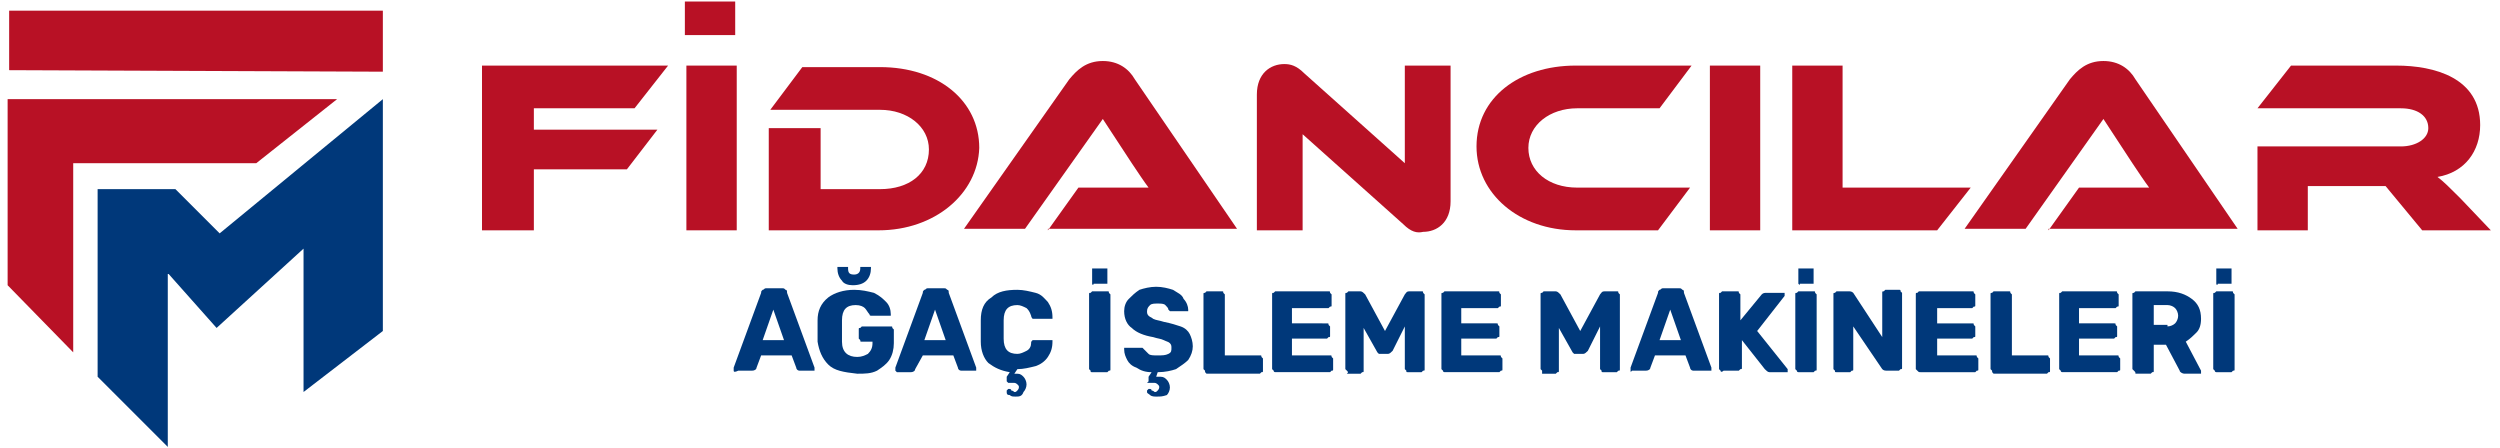 <?xml version="1.0" encoding="utf-8"?>
<!-- Generator: Adobe Illustrator 27.2.0, SVG Export Plug-In . SVG Version: 6.00 Build 0)  -->
<svg version="1.1" id="katman_1" xmlns="http://www.w3.org/2000/svg" xmlns:xlink="http://www.w3.org/1999/xlink" x="0px" y="0px"
	 viewBox="0 0 163.9 29.4" style="enable-background:new 0 0 163.9 29.4;" xml:space="preserve">
<style type="text/css">
	.st0{fill:#00387A;}
	.st1{fill:#B81125;}
</style>
<g>
	<g>
		<path class="st0" d="M48.1,24.3c0,0,0-0.1,0-0.1c0,0,0-0.1,0-0.1l1.8-4.9c0-0.1,0-0.1,0.1-0.2c0.1,0,0.1-0.1,0.2-0.1h1.1
			c0.1,0,0.1,0,0.2,0.1c0.1,0,0.1,0.1,0.1,0.2l1.8,4.9l0,0.1c0,0,0,0.1,0,0.1c0,0-0.1,0-0.1,0h-0.9c-0.1,0-0.2-0.1-0.2-0.2l-0.3-0.8
			h-2l-0.3,0.8c0,0.1-0.1,0.2-0.3,0.2h-0.9C48.2,24.4,48.1,24.4,48.1,24.3z M51.4,22.3l-0.7-2l-0.7,2H51.4z"/>
		<path class="st0" d="M54.3,23.9c-0.4-0.4-0.6-0.9-0.7-1.5c0-0.1,0-0.4,0-0.7s0-0.6,0-0.7c0-0.6,0.2-1.1,0.7-1.5
			c0.4-0.3,1-0.5,1.7-0.5c0.5,0,0.9,0.1,1.3,0.2c0.4,0.2,0.6,0.4,0.8,0.6c0.2,0.2,0.3,0.5,0.3,0.8c0,0,0,0.1,0,0.1c0,0-0.1,0-0.1,0
			h-1.1c-0.1,0-0.1,0-0.1,0c0,0-0.1,0-0.1-0.1c-0.1-0.1-0.2-0.3-0.3-0.4c-0.1-0.1-0.3-0.2-0.6-0.2c-0.6,0-0.9,0.3-0.9,1
			c0,0.1,0,0.4,0,0.7c0,0.3,0,0.5,0,0.7c0,0.7,0.4,1,1,1c0.3,0,0.5-0.1,0.7-0.2c0.2-0.2,0.3-0.4,0.3-0.7v-0.1h-0.7
			c-0.1,0-0.1,0-0.1-0.1c0,0-0.1-0.1-0.1-0.1v-0.6c0-0.1,0-0.1,0.1-0.1c0,0,0.1-0.1,0.1-0.1h1.9c0.1,0,0.1,0,0.1,0.1
			c0,0,0.1,0.1,0.1,0.1v0.9c0,0.4-0.1,0.8-0.3,1.1c-0.2,0.3-0.5,0.5-0.8,0.7c-0.4,0.2-0.8,0.2-1.3,0.2
			C55.3,24.4,54.7,24.3,54.3,23.9z M55.2,18.4c-0.2-0.2-0.3-0.5-0.3-0.8c0,0,0-0.1,0-0.1c0,0,0.1,0,0.1,0h0.5c0,0,0.1,0,0.1,0
			c0,0,0,0.1,0,0.1c0,0.3,0.1,0.4,0.4,0.4c0.2,0,0.4-0.1,0.4-0.4c0,0,0-0.1,0-0.1c0,0,0.1,0,0.1,0h0.5c0,0,0.1,0,0.1,0
			c0,0,0,0.1,0,0.1c0,0.3-0.1,0.6-0.3,0.8s-0.5,0.3-0.9,0.3C55.6,18.7,55.3,18.6,55.2,18.4z"/>
		<path class="st0" d="M58.7,24.3c0,0,0-0.1,0-0.1c0,0,0-0.1,0-0.1l1.8-4.9c0-0.1,0-0.1,0.1-0.2c0.1,0,0.1-0.1,0.2-0.1h1.1
			c0.1,0,0.1,0,0.2,0.1c0.1,0,0.1,0.1,0.1,0.2l1.8,4.9l0,0.1c0,0,0,0.1,0,0.1c0,0-0.1,0-0.1,0h-0.9c-0.1,0-0.2-0.1-0.2-0.2l-0.3-0.8
			h-2L60,24.2c0,0.1-0.1,0.2-0.3,0.2h-0.9C58.8,24.4,58.8,24.4,58.7,24.3z M62,22.3l-0.7-2l-0.7,2H62z"/>
		<path class="st0" d="M66.2,25.9C66,25.9,66,25.8,66,25.7c0,0,0-0.1,0-0.1l0.1-0.1c0,0,0.1,0,0.1,0c0,0,0.1,0,0.1,0.1
			c0.1,0,0.2,0.1,0.2,0.1c0.1,0,0.1,0,0.2-0.1c0,0,0.1-0.1,0.1-0.2c0-0.1,0-0.1-0.1-0.2c0,0-0.1-0.1-0.2-0.1c0,0-0.1,0-0.2,0
			c-0.1,0-0.1,0-0.1,0c0,0-0.1,0-0.1,0L66,25c0,0,0-0.1,0-0.1c0,0,0-0.1,0-0.2l0.2-0.3c-0.6-0.1-1-0.3-1.4-0.6
			c-0.3-0.3-0.5-0.8-0.5-1.4c0-0.1,0-0.4,0-0.7c0-0.3,0-0.5,0-0.7c0-0.7,0.2-1.2,0.7-1.5c0.4-0.4,1-0.5,1.7-0.5
			c0.4,0,0.8,0.1,1.2,0.2c0.4,0.1,0.6,0.4,0.8,0.6c0.2,0.3,0.3,0.6,0.3,1v0c0,0,0,0.1,0,0.1s-0.1,0-0.1,0h-1c-0.1,0-0.1,0-0.2,0
			c0,0-0.1-0.1-0.1-0.2c-0.1-0.3-0.2-0.4-0.3-0.5c-0.2-0.1-0.4-0.2-0.6-0.2c-0.6,0-0.9,0.3-0.9,1c0,0.1,0,0.3,0,0.6
			c0,0.3,0,0.5,0,0.6c0,0.7,0.3,1,0.9,1c0.2,0,0.4-0.1,0.6-0.2c0.2-0.1,0.3-0.3,0.3-0.5c0-0.1,0-0.1,0.1-0.2c0,0,0.1,0,0.2,0h1
			c0,0,0.1,0,0.1,0c0,0,0,0.1,0,0.1c0,0.4-0.1,0.7-0.3,1c-0.2,0.3-0.5,0.5-0.8,0.6c-0.4,0.1-0.8,0.2-1.2,0.2l-0.2,0.3
			c0,0,0.1,0,0.1,0c0.1,0,0.1,0,0.1,0c0.2,0,0.3,0.1,0.4,0.2c0.1,0.1,0.2,0.3,0.2,0.5c0,0.2-0.1,0.4-0.2,0.5C67,26,66.8,26,66.6,26
			C66.4,26,66.3,26,66.2,25.9z"/>
		<path class="st0" d="M71.5,24.3c0,0-0.1-0.1-0.1-0.1v-4.9c0-0.1,0-0.1,0.1-0.1c0,0,0.1-0.1,0.1-0.1h1c0.1,0,0.1,0,0.1,0.1
			c0,0,0.1,0.1,0.1,0.1v4.9c0,0.1,0,0.1-0.1,0.1c0,0-0.1,0.1-0.1,0.1h-1C71.5,24.4,71.5,24.4,71.5,24.3z M71.6,18.6c0,0,0-0.1,0-0.1
			v-0.8c0-0.1,0-0.1,0-0.1c0,0,0.1,0,0.1,0h0.8c0.1,0,0.1,0,0.1,0c0,0,0,0.1,0,0.1v0.8c0,0.1,0,0.1,0,0.1c0,0-0.1,0-0.1,0h-0.8
			C71.7,18.7,71.6,18.7,71.6,18.6z"/>
		<path class="st0" d="M75.4,25.9c-0.1-0.1-0.2-0.1-0.2-0.2c0,0,0-0.1,0-0.1l0.1-0.1c0,0,0.1,0,0.1,0c0,0,0.1,0,0.1,0.1
			c0.1,0,0.2,0.1,0.2,0.1c0.1,0,0.1,0,0.2-0.1c0,0,0.1-0.1,0.1-0.2c0-0.1,0-0.1-0.1-0.2c0,0-0.1-0.1-0.2-0.1c0,0-0.1,0-0.2,0
			c-0.1,0-0.1,0-0.2,0c0,0-0.1,0-0.1,0L75.3,25c0,0,0-0.1,0-0.1c0,0,0-0.1,0-0.2l0.2-0.3c-0.4,0-0.7-0.1-1-0.3
			c-0.3-0.1-0.5-0.3-0.6-0.5c-0.1-0.2-0.2-0.4-0.2-0.7c0,0,0-0.1,0-0.1c0,0,0.1,0,0.1,0h1c0.1,0,0.1,0,0.1,0c0,0,0.1,0.1,0.1,0.1
			c0.1,0.1,0.2,0.2,0.3,0.3c0.1,0.1,0.3,0.1,0.6,0.1c0.3,0,0.5,0,0.7-0.1c0.2-0.1,0.2-0.2,0.2-0.4c0-0.1,0-0.2-0.1-0.3
			c-0.1-0.1-0.2-0.1-0.4-0.2c-0.2-0.1-0.4-0.1-0.7-0.2c-0.6-0.1-1.1-0.3-1.4-0.6c-0.3-0.2-0.5-0.6-0.5-1.1c0-0.3,0.1-0.6,0.3-0.8
			c0.2-0.2,0.4-0.4,0.7-0.6c0.3-0.1,0.7-0.2,1.1-0.2c0.4,0,0.8,0.1,1.1,0.2c0.3,0.2,0.6,0.3,0.7,0.6c0.2,0.2,0.3,0.5,0.3,0.7
			c0,0,0,0.1,0,0.1c0,0-0.1,0-0.1,0h-1c-0.1,0-0.1,0-0.1,0c0,0-0.1-0.1-0.1-0.1c0-0.1-0.1-0.2-0.2-0.3c-0.1-0.1-0.3-0.1-0.5-0.1
			c-0.2,0-0.4,0-0.5,0.1c-0.1,0.1-0.2,0.2-0.2,0.4c0,0.1,0,0.2,0.1,0.3c0.1,0.1,0.2,0.1,0.3,0.2c0.2,0.1,0.4,0.1,0.7,0.2
			c0.5,0.1,0.8,0.2,1.1,0.3c0.3,0.1,0.5,0.3,0.6,0.5c0.1,0.2,0.2,0.5,0.2,0.8c0,0.3-0.1,0.6-0.3,0.9c-0.2,0.2-0.5,0.4-0.8,0.6
			c-0.3,0.1-0.7,0.2-1.2,0.2l-0.1,0.3c0.1,0,0.1,0,0.3,0c0.2,0,0.3,0.1,0.4,0.2c0.1,0.1,0.2,0.3,0.2,0.5c0,0.2-0.1,0.4-0.2,0.5
			C76.2,26,76.1,26,75.8,26C75.7,26,75.5,26,75.4,25.9z"/>
		<path class="st0" d="M79,24.3c0,0-0.1-0.1-0.1-0.1v-4.9c0-0.1,0-0.1,0.1-0.1c0,0,0.1-0.1,0.1-0.1h1c0.1,0,0.1,0,0.1,0.1
			c0,0,0.1,0.1,0.1,0.1v4h2.3c0.1,0,0.1,0,0.1,0.1c0,0,0.1,0.1,0.1,0.1v0.8c0,0.1,0,0.1-0.1,0.1c0,0-0.1,0.1-0.1,0.1h-3.5
			C79,24.4,79,24.4,79,24.3z"/>
		<path class="st0" d="M83.5,24.3c0,0-0.1-0.1-0.1-0.1v-4.9c0-0.1,0-0.1,0.1-0.1c0,0,0.1-0.1,0.1-0.1h3.5c0.1,0,0.1,0,0.1,0.1
			c0,0,0.1,0.1,0.1,0.1V20c0,0.1,0,0.1-0.1,0.1c0,0-0.1,0.1-0.1,0.1h-2.4v1H87c0.1,0,0.1,0,0.1,0.1c0,0,0.1,0.1,0.1,0.1V22
			c0,0.1,0,0.1-0.1,0.1c0,0-0.1,0.1-0.1,0.1h-2.3v1.1h2.5c0.1,0,0.1,0,0.1,0.1c0,0,0.1,0.1,0.1,0.1v0.7c0,0.1,0,0.1-0.1,0.1
			c0,0-0.1,0.1-0.1,0.1h-3.6C83.6,24.4,83.5,24.4,83.5,24.3z"/>
		<path class="st0" d="M88.3,24.3c0,0-0.1-0.1-0.1-0.1v-4.9c0-0.1,0-0.1,0.1-0.1c0,0,0.1-0.1,0.1-0.1h0.8c0.1,0,0.2,0.1,0.3,0.2
			l1.3,2.4l1.3-2.4c0.1-0.1,0.1-0.2,0.3-0.2h0.8c0.1,0,0.1,0,0.1,0.1c0,0,0.1,0.1,0.1,0.1v4.9c0,0.1,0,0.1-0.1,0.1
			c0,0-0.1,0.1-0.1,0.1h-0.9c-0.1,0-0.1,0-0.1-0.1c0,0-0.1-0.1-0.1-0.1v-2.8l-0.8,1.6c-0.1,0.1-0.2,0.2-0.3,0.2h-0.4
			c-0.1,0-0.1,0-0.2,0c0,0-0.1-0.1-0.1-0.1l-0.9-1.6v2.8c0,0.1,0,0.1-0.1,0.1c0,0-0.1,0.1-0.1,0.1h-0.9
			C88.4,24.4,88.4,24.4,88.3,24.3z"/>
		<path class="st0" d="M94.6,24.3c0,0-0.1-0.1-0.1-0.1v-4.9c0-0.1,0-0.1,0.1-0.1c0,0,0.1-0.1,0.1-0.1h3.5c0.1,0,0.1,0,0.1,0.1
			c0,0,0.1,0.1,0.1,0.1V20c0,0.1,0,0.1-0.1,0.1c0,0-0.1,0.1-0.1,0.1h-2.4v1h2.3c0.1,0,0.1,0,0.1,0.1c0,0,0.1,0.1,0.1,0.1V22
			c0,0.1,0,0.1-0.1,0.1c0,0-0.1,0.1-0.1,0.1h-2.3v1.1h2.5c0.1,0,0.1,0,0.1,0.1c0,0,0.1,0.1,0.1,0.1v0.7c0,0.1,0,0.1-0.1,0.1
			c0,0-0.1,0.1-0.1,0.1h-3.6C94.7,24.4,94.6,24.4,94.6,24.3z"/>
		<path class="st0" d="M101.1,24.3c0,0-0.1-0.1-0.1-0.1v-4.9c0-0.1,0-0.1,0.1-0.1c0,0,0.1-0.1,0.1-0.1h0.8c0.1,0,0.2,0.1,0.3,0.2
			l1.3,2.4l1.3-2.4c0.1-0.1,0.1-0.2,0.3-0.2h0.8c0.1,0,0.1,0,0.1,0.1c0,0,0.1,0.1,0.1,0.1v4.9c0,0.1,0,0.1-0.1,0.1
			c0,0-0.1,0.1-0.1,0.1h-0.9c-0.1,0-0.1,0-0.1-0.1c0,0-0.1-0.1-0.1-0.1v-2.8l-0.8,1.6c-0.1,0.1-0.2,0.2-0.3,0.2h-0.4
			c-0.1,0-0.1,0-0.2,0c0,0-0.1-0.1-0.1-0.1l-0.9-1.6v2.8c0,0.1,0,0.1-0.1,0.1c0,0-0.1,0.1-0.1,0.1h-0.9
			C101.1,24.4,101.1,24.4,101.1,24.3z"/>
		<path class="st0" d="M106.9,24.3c0,0,0-0.1,0-0.1c0,0,0-0.1,0-0.1l1.8-4.9c0-0.1,0-0.1,0.1-0.2c0.1,0,0.1-0.1,0.2-0.1h1.1
			c0.1,0,0.1,0,0.2,0.1c0.1,0,0.1,0.1,0.1,0.2l1.8,4.9l0,0.1c0,0,0,0.1,0,0.1c0,0-0.1,0-0.1,0H111c-0.1,0-0.2-0.1-0.2-0.2l-0.3-0.8
			h-2l-0.3,0.8c0,0.1-0.1,0.2-0.3,0.2H107C106.9,24.4,106.9,24.4,106.9,24.3z M110.2,22.3l-0.7-2l-0.7,2H110.2z"/>
		<path class="st0" d="M112.8,24.3c0,0-0.1-0.1-0.1-0.1v-4.9c0-0.1,0-0.1,0.1-0.1c0,0,0.1-0.1,0.1-0.1h1c0.1,0,0.1,0,0.1,0.1
			c0,0,0.1,0.1,0.1,0.1v1.7l1.4-1.7c0.1-0.1,0.2-0.1,0.3-0.1h1.1c0,0,0.1,0,0.1,0c0,0,0,0.1,0,0.1c0,0,0,0.1,0,0.1l-1.8,2.3l2,2.5
			c0,0,0,0.1,0,0.1c0,0,0,0.1,0,0.1c0,0-0.1,0-0.1,0h-1.1c-0.1,0-0.2-0.1-0.3-0.2l-1.5-1.9v1.8c0,0.1,0,0.1-0.1,0.1
			c0,0-0.1,0.1-0.1,0.1h-1C112.9,24.4,112.8,24.4,112.8,24.3z"/>
		<path class="st0" d="M117.8,24.3c0,0-0.1-0.1-0.1-0.1v-4.9c0-0.1,0-0.1,0.1-0.1c0,0,0.1-0.1,0.1-0.1h1c0.1,0,0.1,0,0.1,0.1
			c0,0,0.1,0.1,0.1,0.1v4.9c0,0.1,0,0.1-0.1,0.1c0,0-0.1,0.1-0.1,0.1h-1C117.9,24.4,117.8,24.4,117.8,24.3z M117.9,18.6
			c0,0,0-0.1,0-0.1v-0.8c0-0.1,0-0.1,0-0.1c0,0,0.1,0,0.1,0h0.8c0.1,0,0.1,0,0.1,0c0,0,0,0.1,0,0.1v0.8c0,0.1,0,0.1,0,0.1
			c0,0-0.1,0-0.1,0h-0.8C118,18.7,118,18.7,117.9,18.6z"/>
		<path class="st0" d="M120.3,24.3c0,0-0.1-0.1-0.1-0.1v-4.9c0-0.1,0-0.1,0.1-0.1c0,0,0.1-0.1,0.1-0.1h0.8c0.1,0,0.2,0,0.3,0.1
			l1.9,2.9v-2.9c0-0.1,0-0.1,0.1-0.1c0,0,0.1-0.1,0.1-0.1h0.9c0.1,0,0.1,0,0.1,0.1c0,0,0.1,0.1,0.1,0.1v4.9c0,0.1,0,0.1-0.1,0.1
			c0,0-0.1,0.1-0.1,0.1h-0.8c-0.1,0-0.2,0-0.3-0.1l-1.9-2.8v2.8c0,0.1,0,0.1-0.1,0.1c0,0-0.1,0.1-0.1,0.1h-0.9
			C120.3,24.4,120.3,24.4,120.3,24.3z"/>
		<path class="st0" d="M125.7,24.3c0,0-0.1-0.1-0.1-0.1v-4.9c0-0.1,0-0.1,0.1-0.1c0,0,0.1-0.1,0.1-0.1h3.5c0.1,0,0.1,0,0.1,0.1
			c0,0,0.1,0.1,0.1,0.1V20c0,0.1,0,0.1-0.1,0.1c0,0-0.1,0.1-0.1,0.1H127v1h2.3c0.1,0,0.1,0,0.1,0.1c0,0,0.1,0.1,0.1,0.1V22
			c0,0.1,0,0.1-0.1,0.1c0,0-0.1,0.1-0.1,0.1H127v1.1h2.5c0.1,0,0.1,0,0.1,0.1c0,0,0.1,0.1,0.1,0.1v0.7c0,0.1,0,0.1-0.1,0.1
			c0,0-0.1,0.1-0.1,0.1h-3.6C125.8,24.4,125.8,24.4,125.7,24.3z"/>
		<path class="st0" d="M130.6,24.3c0,0-0.1-0.1-0.1-0.1v-4.9c0-0.1,0-0.1,0.1-0.1c0,0,0.1-0.1,0.1-0.1h1c0.1,0,0.1,0,0.1,0.1
			c0,0,0.1,0.1,0.1,0.1v4h2.3c0.1,0,0.1,0,0.1,0.1c0,0,0.1,0.1,0.1,0.1v0.8c0,0.1,0,0.1-0.1,0.1c0,0-0.1,0.1-0.1,0.1h-3.5
			C130.6,24.4,130.6,24.4,130.6,24.3z"/>
		<path class="st0" d="M135.1,24.3c0,0-0.1-0.1-0.1-0.1v-4.9c0-0.1,0-0.1,0.1-0.1c0,0,0.1-0.1,0.1-0.1h3.5c0.1,0,0.1,0,0.1,0.1
			c0,0,0.1,0.1,0.1,0.1V20c0,0.1,0,0.1-0.1,0.1c0,0-0.1,0.1-0.1,0.1h-2.4v1h2.3c0.1,0,0.1,0,0.1,0.1c0,0,0.1,0.1,0.1,0.1V22
			c0,0.1,0,0.1-0.1,0.1c0,0-0.1,0.1-0.1,0.1h-2.3v1.1h2.5c0.1,0,0.1,0,0.1,0.1c0,0,0.1,0.1,0.1,0.1v0.7c0,0.1,0,0.1-0.1,0.1
			c0,0-0.1,0.1-0.1,0.1h-3.6C135.2,24.4,135.1,24.4,135.1,24.3z"/>
		<path class="st0" d="M139.9,24.3c0,0-0.1-0.1-0.1-0.1v-4.9c0-0.1,0-0.1,0.1-0.1c0,0,0.1-0.1,0.1-0.1h2.1c0.7,0,1.2,0.2,1.6,0.5
			s0.6,0.7,0.6,1.3c0,0.4-0.1,0.7-0.3,0.9c-0.2,0.2-0.4,0.4-0.7,0.6l1,1.9c0,0,0,0.1,0,0.1c0,0,0,0.1,0,0.1c0,0-0.1,0-0.1,0h-1
			c-0.1,0-0.3-0.1-0.3-0.2l-0.9-1.7h-0.8v1.7c0,0.1,0,0.1-0.1,0.1c0,0-0.1,0.1-0.1,0.1h-1C140,24.4,140,24.4,139.9,24.3z
			 M142.1,21.4c0.2,0,0.4-0.1,0.5-0.2c0.1-0.1,0.2-0.3,0.2-0.5c0-0.2-0.1-0.4-0.2-0.5c-0.1-0.1-0.3-0.2-0.5-0.2h-0.9v1.3H142.1z"/>
		<path class="st0" d="M145.2,24.3c0,0-0.1-0.1-0.1-0.1v-4.9c0-0.1,0-0.1,0.1-0.1c0,0,0.1-0.1,0.1-0.1h1c0.1,0,0.1,0,0.1,0.1
			c0,0,0.1,0.1,0.1,0.1v4.9c0,0.1,0,0.1-0.1,0.1c0,0-0.1,0.1-0.1,0.1h-1C145.3,24.4,145.2,24.4,145.2,24.3z M145.3,18.6
			c0,0,0-0.1,0-0.1v-0.8c0-0.1,0-0.1,0-0.1c0,0,0.1,0,0.1,0h0.8c0.1,0,0.1,0,0.1,0c0,0,0,0.1,0,0.1v0.8c0,0.1,0,0.1,0,0.1
			c0,0-0.1,0-0.1,0h-0.8C145.4,18.7,145.3,18.7,145.3,18.6z"/>
	</g>
	<g>
		<g>
			<path class="st1" d="M43.8,4.3l-2.2,2.8H35v1.4h8.1l-2,2.6H35v4h-3.4V4.3H43.8z"/>
			<path class="st1" d="M48.3,15.1h-3.3V4.3h3.3V15.1z"/>
			<path class="st1" d="M57.6,15.1h-7.2V8.4h3.4v4h3.9c1.9,0,3.2-1,3.2-2.6c0-1.5-1.4-2.6-3.2-2.6h-7.2l2.1-2.8h5.1
				c3.8,0,6.5,2.2,6.5,5.3C64.1,12.7,61.3,15.1,57.6,15.1z"/>
			<path class="st1" d="M68.7,15.1l2-2.8h2.7c0.6,0,1.4,0,1.9,0c-0.3-0.4-0.7-1-1.1-1.6l-1.9-2.9l-5.1,7.2h-4l6.9-9.8
				c0.5-0.6,1.1-1.2,2.2-1.2c1,0,1.7,0.5,2.1,1.2l6.7,9.8H68.7z"/>
			<path class="st1" d="M92,14.7l-6.6-5.9v6.3h-3V6.2c0-1.4,0.9-2,1.8-2c0.4,0,0.8,0.1,1.3,0.6l6.6,5.9V4.3h3v8.9c0,1.4-0.9,2-1.8,2
				C92.9,15.3,92.5,15.2,92,14.7z"/>
			<path class="st1" d="M110.8,12.3l-2.1,2.8h-5.4c-3.7,0-6.5-2.4-6.5-5.5c0-3.2,2.8-5.3,6.5-5.3h7.6l-2.1,2.8h-5.4
				c-1.8,0-3.2,1.1-3.2,2.6c0,1.5,1.3,2.6,3.2,2.6H110.8z"/>
			<path class="st1" d="M115.4,15.1h-3.3V4.3h3.3V15.1z"/>
			<path class="st1" d="M129.2,12.3l-2.2,2.8h-9.5V4.3h3.3v8H129.2z"/>
			<path class="st1" d="M134.3,15.1l2-2.8h2.7c0.6,0,1.4,0,1.9,0c-0.3-0.4-0.7-1-1.1-1.6l-1.9-2.9l-5.1,7.2h-4l6.9-9.8
				c0.5-0.6,1.1-1.2,2.2-1.2c1,0,1.7,0.5,2.1,1.2l6.7,9.8H134.3z"/>
			<path class="st1" d="M163.3,15.1h-4.5l-2.4-2.9h-5.1v2.9H148V9.6h9.4c1,0,1.8-0.5,1.8-1.2c0-0.8-0.7-1.3-1.8-1.3H148l2.2-2.8h6.9
				c2.5,0,5.5,0.8,5.5,3.9c0,1.7-1,3.1-2.8,3.4c0.4,0.3,0.8,0.7,1.5,1.4L163.3,15.1z"/>
		</g>
		<g>
			<rect x="44.9" y="0.1" class="st1" width="3.3" height="2.2"/>
		</g>
	</g>
	<g>
		<g>
			<polygon class="st0" points="25.1,21.7 25.1,6.5 14.4,15.3 11.5,12.4 6.4,12.4 6.4,24.7 11,29.3 11,17.9 14.2,21.5 19.9,16.3 
				19.9,25.7 			"/>
		</g>
		<g>
			<polyline class="st1" points="4.8,23.1 4.8,10.7 16.8,10.7 22.1,6.5 0.5,6.5 0.5,18.7 4.8,23.1 			"/>
		</g>
		<g>
			<polygon class="st1" points="25.1,4.7 25.1,0.7 0.6,0.7 0.6,4.6 			"/>
		</g>
	</g>
</g>
</svg>
